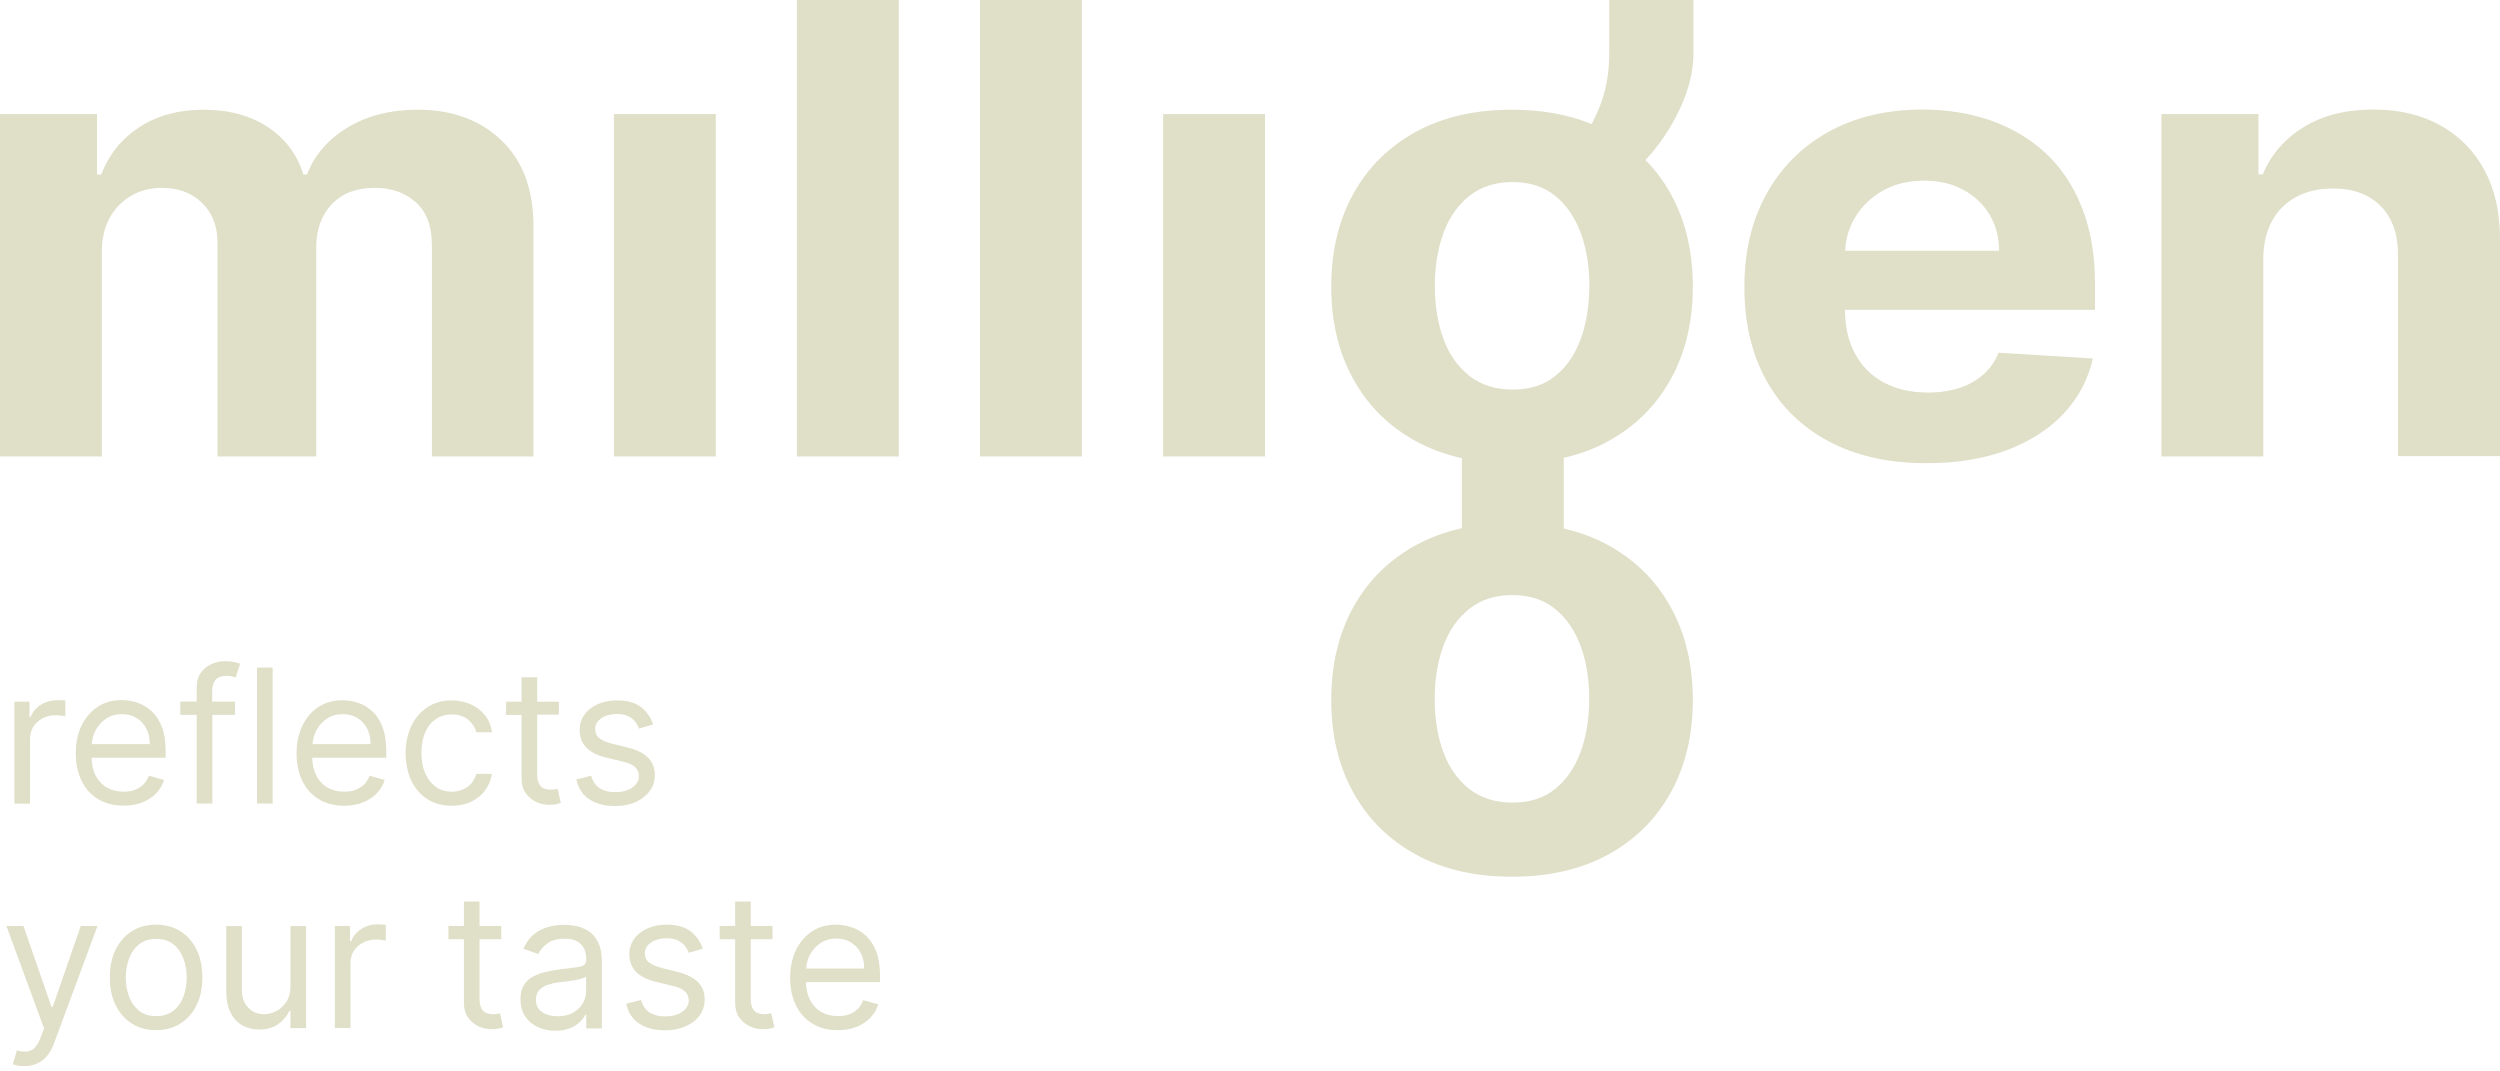 <svg width="238" height="102" viewBox="0 0 238 102" fill="none" xmlns="http://www.w3.org/2000/svg">
<path d="M47.347 96.522C47.243 96.537 47.109 96.552 46.946 96.552C46.722 96.552 46.514 96.522 46.321 96.447C46.127 96.373 45.964 96.239 45.845 96.031C45.726 95.823 45.651 95.51 45.651 95.079V89.41H47.719V88.146H45.651V85.825H44.164V88.146H42.691V89.41H44.164V95.48C44.164 96.046 44.298 96.507 44.566 96.879C44.833 97.251 45.161 97.519 45.562 97.712C45.964 97.89 46.38 97.98 46.797 97.98C47.08 97.98 47.303 97.965 47.481 97.92C47.66 97.876 47.808 97.846 47.898 97.801L47.6 96.462C47.541 96.477 47.451 96.492 47.347 96.522Z" fill="#E0DFC8"/>
<path d="M35.953 87.997C35.373 87.997 34.852 88.146 34.391 88.444C33.93 88.741 33.603 89.128 33.424 89.619H33.32V88.146H31.877V97.861H33.365V91.716C33.365 91.285 33.469 90.883 33.677 90.541C33.886 90.199 34.183 89.931 34.555 89.738C34.927 89.544 35.343 89.44 35.819 89.44C36.013 89.44 36.206 89.455 36.385 89.485C36.563 89.515 36.682 89.53 36.727 89.544V88.027C36.637 88.012 36.518 88.012 36.355 88.012C36.191 87.997 36.057 87.997 35.953 87.997Z" fill="#E0DFC8"/>
<path d="M55.959 88.592C55.573 88.369 55.186 88.22 54.784 88.146C54.383 88.072 54.026 88.042 53.713 88.042C53.222 88.042 52.732 88.101 52.226 88.235C51.72 88.369 51.259 88.592 50.843 88.934C50.426 89.262 50.084 89.723 49.831 90.318L51.244 90.824C51.408 90.467 51.69 90.139 52.092 89.827C52.494 89.515 53.059 89.366 53.773 89.366C54.457 89.366 54.978 89.544 55.305 89.887C55.647 90.229 55.811 90.72 55.811 91.345V91.389C55.811 91.627 55.721 91.791 55.558 91.895C55.394 91.999 55.112 92.059 54.755 92.103C54.383 92.148 53.907 92.207 53.312 92.282C52.865 92.341 52.419 92.416 51.973 92.52C51.527 92.624 51.125 92.773 50.753 92.966C50.381 93.159 50.099 93.442 49.876 93.784C49.653 94.126 49.548 94.588 49.548 95.138C49.548 95.778 49.697 96.314 49.995 96.76C50.292 97.206 50.694 97.548 51.185 97.771C51.69 98.009 52.241 98.128 52.865 98.128C53.431 98.128 53.907 98.039 54.294 97.876C54.68 97.712 54.993 97.504 55.231 97.266C55.469 97.028 55.632 96.804 55.736 96.596H55.811V97.905H57.298V91.508C57.298 90.735 57.164 90.125 56.911 89.663C56.659 89.158 56.331 88.816 55.959 88.592ZM55.796 94.35C55.796 94.751 55.692 95.138 55.483 95.51C55.275 95.882 54.963 96.18 54.561 96.403C54.16 96.641 53.654 96.745 53.074 96.745C52.479 96.745 51.988 96.611 51.601 96.343C51.214 96.075 51.021 95.689 51.021 95.168C51.021 94.781 51.125 94.484 51.333 94.26C51.542 94.037 51.809 93.874 52.137 93.755C52.479 93.65 52.836 93.561 53.222 93.517C53.386 93.502 53.594 93.472 53.847 93.442C54.1 93.412 54.368 93.368 54.651 93.323C54.933 93.279 55.171 93.219 55.379 93.159C55.588 93.1 55.736 93.026 55.796 92.951V94.35Z" fill="#E0DFC8"/>
<path d="M17.166 88.652C16.511 88.235 15.738 88.027 14.86 88.027C13.982 88.027 13.209 88.235 12.554 88.652C11.9 89.068 11.379 89.649 11.007 90.407C10.636 91.166 10.457 92.044 10.457 93.055C10.457 94.052 10.636 94.93 11.007 95.689C11.379 96.433 11.885 97.028 12.554 97.444C13.209 97.861 13.982 98.069 14.86 98.069C15.738 98.069 16.511 97.861 17.166 97.444C17.82 97.028 18.341 96.447 18.713 95.689C19.084 94.945 19.263 94.067 19.263 93.055C19.263 92.044 19.084 91.166 18.713 90.407C18.341 89.649 17.835 89.068 17.166 88.652ZM17.463 94.87C17.255 95.421 16.942 95.882 16.511 96.224C16.08 96.566 15.529 96.73 14.875 96.73C14.206 96.73 13.655 96.566 13.239 96.224C12.822 95.882 12.495 95.436 12.287 94.87C12.078 94.32 11.974 93.71 11.974 93.07C11.974 92.416 12.078 91.821 12.287 91.255C12.495 90.69 12.807 90.244 13.239 89.901C13.67 89.559 14.22 89.381 14.875 89.381C15.544 89.381 16.095 89.559 16.511 89.901C16.942 90.244 17.255 90.705 17.463 91.255C17.671 91.821 17.776 92.416 17.776 93.07C17.776 93.71 17.671 94.305 17.463 94.87Z" fill="#E0DFC8"/>
<path d="M27.653 93.888C27.653 94.499 27.519 94.989 27.251 95.391C26.983 95.778 26.671 96.075 26.284 96.269C25.897 96.462 25.526 96.552 25.154 96.552C24.529 96.552 24.023 96.343 23.622 95.927C23.22 95.51 23.027 94.945 23.027 94.231V88.161H21.539V94.335C21.539 95.168 21.673 95.837 21.941 96.388C22.208 96.923 22.58 97.34 23.056 97.608C23.532 97.876 24.068 98.009 24.678 98.009C25.407 98.009 26.016 97.831 26.492 97.489C26.968 97.147 27.325 96.73 27.549 96.239H27.653V97.876H29.14V88.161H27.653V93.888Z" fill="#E0DFC8"/>
<path d="M73.17 96.522C73.066 96.537 72.932 96.552 72.768 96.552C72.545 96.552 72.337 96.522 72.144 96.447C71.95 96.373 71.787 96.239 71.668 96.031C71.549 95.823 71.474 95.51 71.474 95.079V89.41H73.542V88.146H71.474V85.825H69.987V88.146H68.514V89.41H69.987V95.48C69.987 96.046 70.121 96.507 70.388 96.879C70.656 97.251 70.983 97.519 71.385 97.712C71.787 97.89 72.203 97.98 72.62 97.98C72.902 97.98 73.125 97.965 73.304 97.92C73.482 97.876 73.631 97.846 73.72 97.801L73.423 96.462C73.349 96.477 73.274 96.492 73.17 96.522Z" fill="#E0DFC8"/>
<path d="M82.452 89.098C82.05 88.726 81.604 88.444 81.098 88.28C80.607 88.116 80.102 88.027 79.596 88.027C78.718 88.027 77.96 88.235 77.305 88.667C76.651 89.098 76.145 89.693 75.773 90.452C75.416 91.211 75.223 92.088 75.223 93.085C75.223 94.082 75.401 94.945 75.773 95.704C76.13 96.447 76.651 97.028 77.335 97.444C78.004 97.861 78.822 98.069 79.76 98.069C80.414 98.069 81.009 97.965 81.53 97.757C82.05 97.548 82.496 97.266 82.853 96.894C83.21 96.522 83.463 96.09 83.612 95.614L82.184 95.213C82.05 95.555 81.872 95.837 81.649 96.061C81.411 96.284 81.143 96.447 80.831 96.566C80.518 96.685 80.161 96.73 79.76 96.73C79.15 96.73 78.629 96.596 78.168 96.328C77.707 96.061 77.365 95.674 77.097 95.168C76.874 94.707 76.74 94.156 76.725 93.502H83.776V92.877C83.776 91.969 83.657 91.211 83.419 90.586C83.181 89.976 82.853 89.47 82.452 89.098ZM76.74 92.222C76.77 91.776 76.874 91.344 77.082 90.943C77.32 90.482 77.647 90.095 78.079 89.797C78.51 89.5 79.031 89.351 79.611 89.351C80.146 89.351 80.622 89.47 81.024 89.723C81.425 89.976 81.723 90.303 81.946 90.735C82.169 91.166 82.273 91.657 82.273 92.207H76.74V92.222Z" fill="#E0DFC8"/>
<path d="M5.013 95.882H4.909L2.231 88.146H0.61L4.195 97.905L3.912 98.664C3.734 99.155 3.525 99.512 3.317 99.735C3.094 99.958 2.856 100.077 2.573 100.107C2.291 100.137 1.978 100.092 1.606 100.003L1.22 101.312C1.294 101.357 1.428 101.386 1.636 101.431C1.83 101.476 2.053 101.491 2.306 101.491C2.752 101.491 3.168 101.416 3.525 101.253C3.882 101.089 4.21 100.851 4.477 100.524C4.745 100.196 4.983 99.78 5.162 99.274L9.282 88.146H7.69L5.013 95.882Z" fill="#E0DFC8"/>
<path d="M64.498 92.52L63.055 92.163C62.475 92.014 62.059 91.835 61.791 91.627C61.523 91.419 61.389 91.121 61.389 90.749C61.389 90.333 61.583 89.991 61.984 89.723C62.371 89.455 62.877 89.321 63.472 89.321C63.903 89.321 64.26 89.396 64.543 89.53C64.825 89.663 65.034 89.842 65.197 90.05C65.361 90.258 65.48 90.482 65.569 90.705L66.908 90.318C66.67 89.634 66.283 89.068 65.733 88.652C65.182 88.235 64.424 88.027 63.472 88.027C62.788 88.027 62.178 88.146 61.642 88.384C61.107 88.622 60.675 88.949 60.378 89.381C60.065 89.797 59.917 90.288 59.917 90.839C59.917 91.508 60.125 92.073 60.541 92.505C60.958 92.951 61.612 93.278 62.505 93.487L64.126 93.874C64.617 93.993 64.974 94.156 65.212 94.394C65.45 94.618 65.569 94.9 65.569 95.242C65.569 95.659 65.361 96.016 64.959 96.313C64.543 96.611 63.992 96.76 63.293 96.76C62.683 96.76 62.193 96.626 61.806 96.373C61.434 96.105 61.166 95.718 61.032 95.198L59.619 95.555C59.798 96.388 60.199 97.013 60.854 97.444C61.508 97.876 62.326 98.084 63.308 98.084C64.067 98.084 64.721 97.95 65.287 97.697C65.852 97.444 66.298 97.102 66.61 96.656C66.923 96.224 67.086 95.718 67.086 95.168C67.086 94.484 66.878 93.933 66.447 93.502C66.001 93.055 65.361 92.743 64.498 92.52Z" fill="#E0DFC8"/>
<path d="M25.957 63.554H24.47V76.497H25.957V63.554Z" fill="#E0DFC8"/>
<path d="M61.865 75.292C62.178 74.861 62.341 74.355 62.341 73.805C62.341 73.12 62.133 72.57 61.702 72.138C61.27 71.707 60.631 71.38 59.768 71.171L58.325 70.814C57.745 70.666 57.328 70.487 57.061 70.279C56.793 70.07 56.659 69.773 56.659 69.401C56.659 68.984 56.852 68.642 57.254 68.375C57.641 68.107 58.147 67.973 58.742 67.973C59.173 67.973 59.53 68.047 59.812 68.181C60.095 68.315 60.303 68.494 60.467 68.702C60.631 68.91 60.75 69.133 60.839 69.356L62.178 68.97C61.94 68.285 61.553 67.72 61.002 67.303C60.452 66.887 59.694 66.679 58.742 66.679C58.057 66.679 57.447 66.798 56.912 67.036C56.376 67.274 55.945 67.601 55.648 68.032C55.335 68.449 55.186 68.94 55.186 69.49C55.186 70.16 55.395 70.725 55.811 71.157C56.228 71.603 56.882 71.93 57.76 72.138L59.381 72.525C59.872 72.644 60.229 72.808 60.467 73.046C60.705 73.269 60.824 73.552 60.824 73.894C60.824 74.311 60.616 74.668 60.214 74.965C59.798 75.263 59.247 75.411 58.548 75.411C57.938 75.411 57.447 75.278 57.061 75.025C56.689 74.757 56.421 74.37 56.287 73.849L54.874 74.206C55.053 75.039 55.454 75.664 56.109 76.096C56.763 76.527 57.581 76.735 58.563 76.735C59.322 76.735 59.976 76.602 60.541 76.349C61.107 76.066 61.553 75.724 61.865 75.292Z" fill="#E0DFC8"/>
<path d="M1.369 66.797V76.512H2.856V70.368C2.856 69.937 2.96 69.535 3.169 69.193C3.377 68.851 3.674 68.583 4.046 68.389C4.418 68.196 4.835 68.092 5.311 68.092C5.504 68.092 5.697 68.107 5.876 68.136C6.054 68.166 6.173 68.181 6.218 68.196V66.678C6.129 66.664 6.01 66.664 5.846 66.664C5.682 66.664 5.549 66.664 5.43 66.664C4.849 66.664 4.329 66.812 3.868 67.11C3.407 67.407 3.079 67.794 2.901 68.285H2.812V66.797H1.369Z" fill="#E0DFC8"/>
<path d="M22.372 68.062V66.797H20.2V65.816C20.2 65.34 20.304 64.968 20.527 64.715C20.75 64.462 21.093 64.343 21.598 64.343C21.806 64.343 21.985 64.358 22.119 64.402C22.253 64.447 22.357 64.477 22.431 64.492L22.863 63.197C22.744 63.153 22.58 63.093 22.342 63.034C22.104 62.974 21.806 62.944 21.45 62.944C20.988 62.944 20.542 63.034 20.126 63.227C19.709 63.406 19.367 63.688 19.114 64.06C18.846 64.432 18.727 64.893 18.727 65.444V66.783H17.166V68.047H18.727V76.497H20.215V68.047H22.372V68.062Z" fill="#E0DFC8"/>
<path d="M49.653 74.117C49.653 74.682 49.787 75.144 50.054 75.516C50.322 75.887 50.649 76.155 51.051 76.349C51.453 76.527 51.869 76.616 52.286 76.616C52.568 76.616 52.791 76.602 52.97 76.557C53.148 76.512 53.297 76.483 53.386 76.438L53.089 75.099C53.029 75.114 52.94 75.129 52.836 75.144C52.732 75.158 52.598 75.173 52.434 75.173C52.211 75.173 52.003 75.144 51.81 75.069C51.616 74.995 51.453 74.861 51.334 74.653C51.215 74.444 51.14 74.132 51.14 73.701V68.032H53.208V66.798H51.14V64.477H49.653V66.798H48.18V68.062H49.653V74.117Z" fill="#E0DFC8"/>
<path d="M35.462 67.735C35.06 67.363 34.614 67.08 34.108 66.917C33.618 66.753 33.112 66.664 32.606 66.664C31.729 66.664 30.97 66.872 30.315 67.303C29.661 67.735 29.155 68.33 28.783 69.089C28.426 69.847 28.233 70.725 28.233 71.722C28.233 72.719 28.411 73.581 28.783 74.34C29.14 75.084 29.661 75.664 30.345 76.081C31.015 76.497 31.833 76.706 32.77 76.706C33.424 76.706 34.019 76.601 34.54 76.393C35.06 76.185 35.507 75.902 35.864 75.53C36.221 75.158 36.474 74.727 36.622 74.251L35.179 73.849C35.046 74.191 34.867 74.474 34.644 74.697C34.406 74.92 34.138 75.084 33.826 75.203C33.514 75.322 33.157 75.367 32.755 75.367C32.145 75.367 31.624 75.233 31.163 74.965C30.702 74.697 30.36 74.31 30.092 73.805C29.869 73.343 29.735 72.793 29.72 72.138H36.771V71.499C36.771 70.591 36.652 69.832 36.414 69.208C36.191 68.612 35.864 68.107 35.462 67.735ZM29.75 70.859C29.78 70.413 29.884 69.981 30.092 69.579C30.33 69.118 30.657 68.731 31.089 68.434C31.52 68.136 32.041 67.988 32.621 67.988C33.157 67.988 33.633 68.107 34.034 68.36C34.436 68.612 34.733 68.94 34.956 69.371C35.179 69.803 35.284 70.294 35.284 70.844H29.75V70.859Z" fill="#E0DFC8"/>
<path d="M13.536 76.393C14.057 76.185 14.503 75.902 14.86 75.53C15.217 75.158 15.47 74.727 15.619 74.251L14.176 73.849C14.042 74.191 13.864 74.474 13.64 74.697C13.402 74.92 13.135 75.084 12.822 75.203C12.51 75.322 12.153 75.367 11.751 75.367C11.141 75.367 10.621 75.233 10.16 74.965C9.698 74.697 9.356 74.31 9.089 73.805C8.851 73.343 8.732 72.793 8.717 72.138H15.768V71.499C15.768 70.591 15.649 69.832 15.411 69.208C15.172 68.583 14.845 68.092 14.444 67.72C14.042 67.348 13.596 67.065 13.09 66.902C12.599 66.738 12.093 66.649 11.588 66.649C10.71 66.649 9.951 66.857 9.297 67.288C8.642 67.72 8.137 68.315 7.765 69.074C7.393 69.832 7.214 70.71 7.214 71.707C7.214 72.704 7.393 73.567 7.765 74.325C8.122 75.069 8.642 75.649 9.327 76.066C9.996 76.483 10.814 76.691 11.751 76.691C12.406 76.706 13.001 76.602 13.536 76.393ZM9.074 69.58C9.312 69.118 9.639 68.732 10.07 68.434C10.502 68.136 11.022 67.988 11.602 67.988C12.138 67.988 12.614 68.107 13.016 68.36C13.417 68.613 13.715 68.94 13.938 69.371C14.161 69.803 14.265 70.294 14.265 70.844H8.732C8.761 70.413 8.865 69.981 9.074 69.58Z" fill="#E0DFC8"/>
<path d="M44.893 76.304C45.428 76.036 45.875 75.679 46.202 75.218C46.529 74.757 46.737 74.251 46.827 73.671H45.339C45.25 74.028 45.086 74.325 44.878 74.578C44.655 74.831 44.387 75.025 44.075 75.159C43.763 75.292 43.406 75.367 43.019 75.367C42.424 75.367 41.918 75.218 41.487 74.906C41.055 74.593 40.713 74.162 40.475 73.611C40.237 73.061 40.118 72.406 40.118 71.647C40.118 70.918 40.237 70.279 40.475 69.728C40.713 69.178 41.055 68.761 41.487 68.464C41.918 68.166 42.439 68.017 43.019 68.017C43.673 68.017 44.194 68.196 44.596 68.538C44.982 68.88 45.235 69.267 45.354 69.713H46.842C46.752 69.103 46.544 68.583 46.187 68.122C45.83 67.66 45.384 67.318 44.834 67.065C44.283 66.812 43.673 66.679 42.989 66.679C42.111 66.679 41.353 66.887 40.698 67.318C40.044 67.75 39.538 68.345 39.166 69.089C38.809 69.847 38.616 70.71 38.616 71.707C38.616 72.674 38.794 73.537 39.151 74.296C39.508 75.054 40.014 75.649 40.669 76.066C41.323 76.497 42.111 76.706 43.019 76.706C43.718 76.706 44.343 76.572 44.893 76.304Z" fill="#E0DFC8"/>
<path d="M9.698 23.892C9.698 22.687 9.951 21.646 10.442 20.738C10.948 19.846 11.617 19.147 12.48 18.641C13.343 18.135 14.31 17.882 15.381 17.882C16.972 17.882 18.267 18.358 19.233 19.31C20.215 20.262 20.706 21.527 20.706 23.134V43.456H30.107V23.55C30.107 21.854 30.598 20.486 31.58 19.444C32.561 18.403 33.945 17.882 35.7 17.882C37.247 17.882 38.541 18.328 39.568 19.236C40.594 20.143 41.114 21.497 41.114 23.312V43.456H50.783V21.542C50.783 18.001 49.757 15.279 47.719 13.345C45.681 11.411 43.033 10.444 39.761 10.444C37.202 10.444 34.971 11.009 33.112 12.125C31.238 13.255 29.943 14.743 29.229 16.617H28.872C28.307 14.728 27.192 13.226 25.511 12.11C23.83 10.994 21.792 10.444 19.382 10.444C17.017 10.444 14.979 10.994 13.283 12.095C11.588 13.196 10.368 14.698 9.639 16.617H9.237V10.86H0V43.456H9.698V23.892Z" fill="#E0DFC8"/>
<path d="M236.498 16.156C235.501 14.326 234.088 12.913 232.288 11.916C230.488 10.92 228.361 10.429 225.937 10.429C223.348 10.429 221.132 10.979 219.317 12.095C217.502 13.211 216.193 14.713 215.42 16.603H215.003V10.86H205.766V43.456H215.465V24.607C215.479 23.208 215.762 22.003 216.312 21.006C216.863 20.009 217.636 19.251 218.633 18.73C219.63 18.209 220.775 17.942 222.084 17.942C224.033 17.942 225.55 18.507 226.651 19.623C227.751 20.753 228.302 22.3 228.287 24.294V43.426H238V22.702C238 20.173 237.494 17.986 236.498 16.156Z" fill="#E0DFC8"/>
<path d="M194.714 14.55C193.226 13.181 191.471 12.154 189.478 11.455C187.484 10.771 185.328 10.429 183.022 10.429C179.601 10.429 176.611 11.143 174.067 12.556C171.524 13.969 169.56 15.948 168.162 18.477C166.764 21.006 166.064 23.952 166.064 27.299C166.064 30.736 166.764 33.711 168.162 36.225C169.56 38.74 171.553 40.674 174.142 42.042C176.73 43.411 179.824 44.095 183.409 44.095C186.294 44.095 188.838 43.679 191.04 42.861C193.241 42.027 195.056 40.867 196.454 39.379C197.852 37.892 198.789 36.136 199.236 34.128L190.266 33.577C189.939 34.395 189.448 35.095 188.808 35.66C188.169 36.225 187.41 36.657 186.518 36.94C185.625 37.222 184.643 37.371 183.557 37.371C181.936 37.371 180.538 37.059 179.348 36.419C178.158 35.779 177.25 34.872 176.611 33.696C175.971 32.521 175.644 31.123 175.644 29.516V29.501H199.444V27.017C199.444 24.249 199.027 21.825 198.194 19.757C197.361 17.644 196.201 15.933 194.714 14.55ZM175.659 23.878C175.718 22.702 176.031 21.631 176.626 20.664C177.265 19.608 178.143 18.775 179.273 18.135C180.404 17.51 181.698 17.198 183.171 17.198C184.584 17.198 185.818 17.48 186.889 18.061C187.96 18.641 188.793 19.429 189.403 20.426C190.013 21.438 190.311 22.583 190.311 23.878H175.659Z" fill="#E0DFC8"/>
<path d="M68.142 10.86H58.444V43.456H68.142V10.86Z" fill="#E0DFC8"/>
<path d="M120.428 10.86H110.729V43.456H120.428V10.86Z" fill="#E0DFC8"/>
<path d="M102.994 0H93.296V43.456H102.994V0Z" fill="#E0DFC8"/>
<path d="M85.561 0H75.862V43.456H85.561V0Z" fill="#E0DFC8"/>
<path d="M153.197 5.103C153.197 6.948 152.9 8.614 152.305 10.101C152.082 10.682 151.814 11.247 151.532 11.812C149.315 10.905 146.786 10.444 143.945 10.444C140.405 10.444 137.356 11.143 134.782 12.556C132.209 13.97 130.23 15.933 128.832 18.462C127.434 20.991 126.735 23.937 126.735 27.299C126.735 30.632 127.434 33.562 128.832 36.092C130.23 38.621 132.209 40.584 134.782 41.998C136.106 42.727 137.579 43.262 139.17 43.619V50.284C137.579 50.641 136.121 51.177 134.782 51.906C132.209 53.319 130.23 55.283 128.832 57.812C127.434 60.341 126.735 63.287 126.735 66.649C126.735 69.981 127.434 72.912 128.832 75.441C130.23 77.97 132.209 79.934 134.782 81.347C137.356 82.76 140.405 83.46 143.945 83.46C147.485 83.46 150.535 82.76 153.108 81.347C155.682 79.934 157.66 77.97 159.058 75.441C160.457 72.912 161.156 69.981 161.156 66.649C161.156 63.287 160.457 60.341 159.058 57.812C157.66 55.283 155.682 53.319 153.108 51.906C151.814 51.192 150.401 50.671 148.869 50.314V43.59C150.401 43.233 151.814 42.712 153.108 41.998C155.682 40.584 157.66 38.621 159.058 36.092C160.457 33.562 161.156 30.632 161.156 27.299C161.156 23.937 160.457 20.991 159.058 18.462C158.389 17.257 157.586 16.186 156.648 15.234C157.095 14.758 157.526 14.252 157.928 13.702C158.909 12.378 159.713 10.964 160.308 9.477C160.903 7.974 161.215 6.516 161.215 5.088V0H153.197V5.103ZM151.293 66.545C151.293 68.434 151.011 70.13 150.461 71.618C149.91 73.105 149.092 74.281 148.021 75.129C146.95 75.992 145.596 76.408 143.99 76.408C142.369 76.408 141 75.977 139.899 75.129C138.799 74.266 137.965 73.105 137.415 71.618C136.865 70.13 136.582 68.449 136.582 66.545C136.582 64.655 136.865 62.959 137.415 61.472C137.965 59.984 138.799 58.809 139.899 57.946C141 57.083 142.354 56.651 143.99 56.651C145.596 56.651 146.935 57.083 148.021 57.946C149.092 58.809 149.91 59.984 150.461 61.472C151.026 62.959 151.293 64.655 151.293 66.545ZM150.475 32.298C149.925 33.786 149.107 34.961 148.036 35.809C146.965 36.672 145.611 37.088 144.005 37.088C142.383 37.088 141.015 36.657 139.914 35.809C138.813 34.946 137.98 33.786 137.43 32.298C136.88 30.81 136.597 29.129 136.597 27.225C136.597 25.335 136.88 23.64 137.43 22.152C137.98 20.664 138.813 19.489 139.914 18.626C141.015 17.763 142.368 17.332 144.005 17.332C145.611 17.332 146.95 17.763 148.036 18.626C149.107 19.489 149.925 20.664 150.475 22.152C151.026 23.64 151.308 25.321 151.308 27.225C151.293 29.114 151.026 30.81 150.475 32.298Z" fill="#E0DFC8"/>
</svg>
